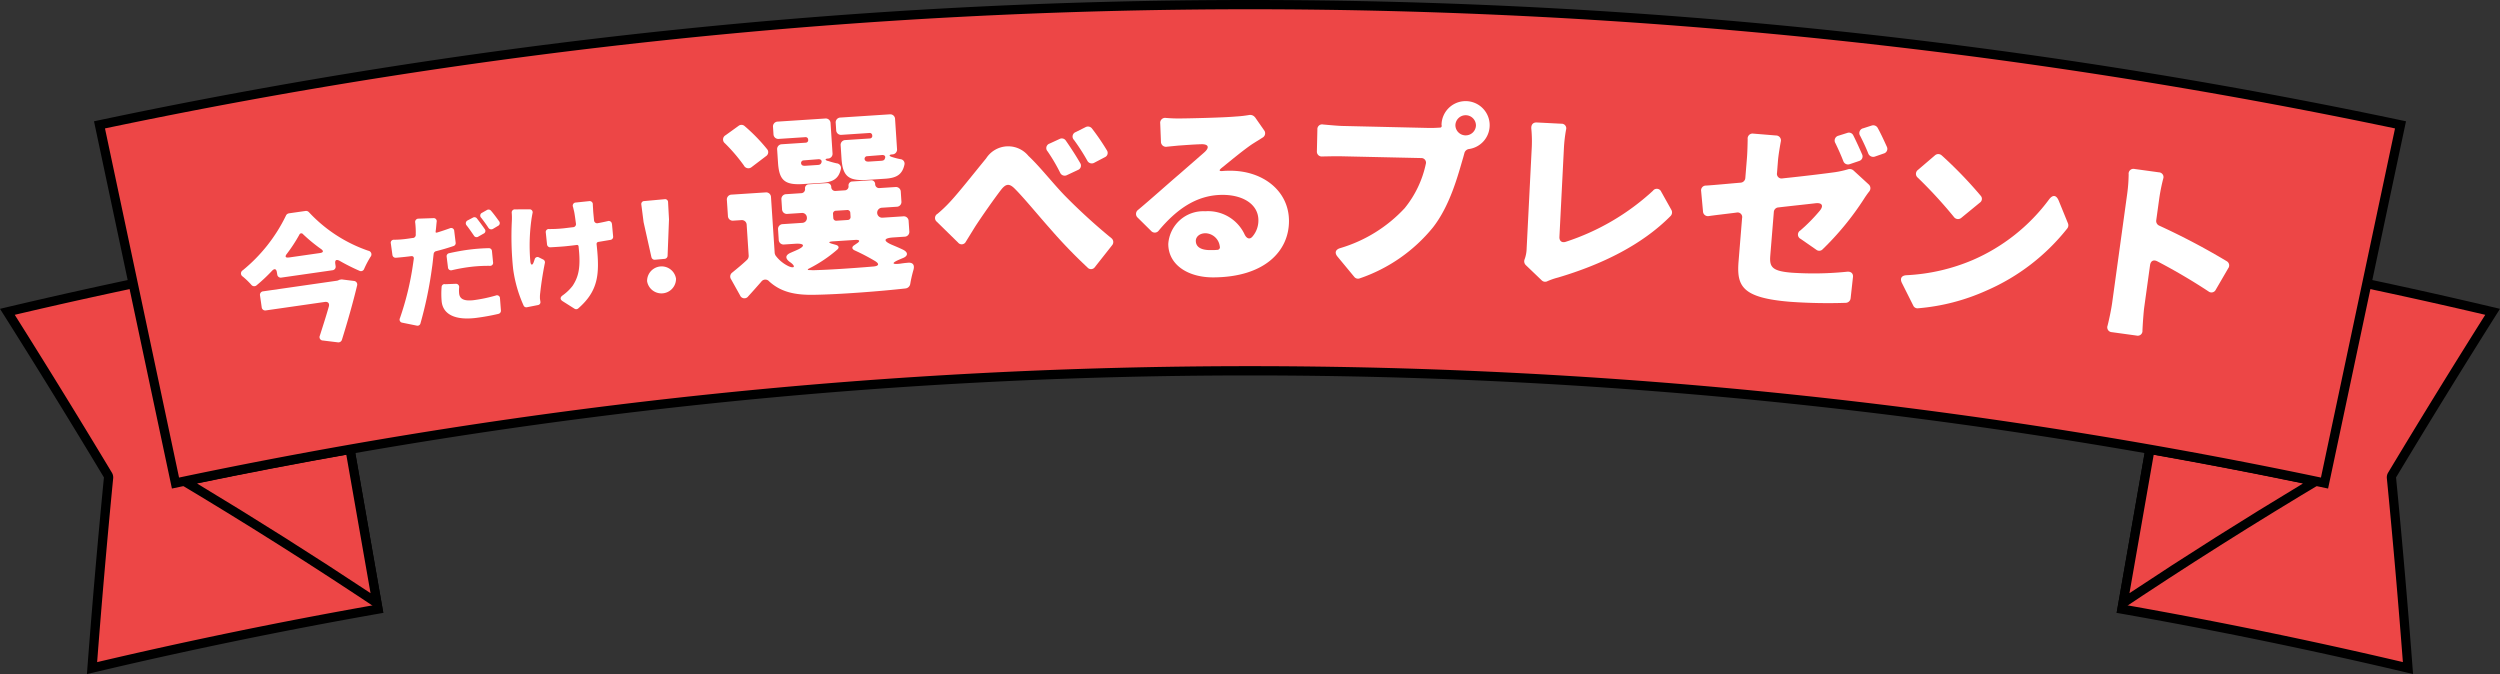 <svg xmlns="http://www.w3.org/2000/svg" xmlns:xlink="http://www.w3.org/1999/xlink" width="270" height="72.797" viewBox="0 0 270 72.797">
  <rect x="0" y="0" width="270" height="72.797" fill="#333333" stroke="none"/>
  <defs>
    <clipPath id="clip-path">
      <rect id="長方形_552" data-name="長方形 552" width="270" height="72.797" transform="translate(0 0)" fill="none"/>
    </clipPath>
  </defs>
  <g id="グループ_1769" data-name="グループ 1769" transform="translate(0 0)">
    <g id="グループ_1768" data-name="グループ 1768" clip-path="url(#clip-path)">
      <path id="パス_428" data-name="パス 428" d="M9.938,72.153c.52-6.832,1.12-13.739,1.786-20.541a.516.516,0,0,0-.069-.307C8.116,45.416,4.464,39.489.8,33.679,11.755,31.085,22.92,28.783,34,26.832l6.823,38.952c-10.318,1.817-20.7,3.959-30.889,6.369" fill="#ed4646"/>
      <path id="パス_429" data-name="パス 429" d="M33.6,27.41l6.65,37.968c-9.937,1.76-19.935,3.82-29.759,6.131.505-6.588,1.087-13.258,1.732-19.849a1,1,0,0,0-.139-.613C8.67,45.367,5.145,39.64,1.593,34c10.567-2.487,21.322-4.7,32-6.594m.812-1.158Q17.128,29.279,0,33.354q5.727,9.057,11.225,18.208Q10.185,62.188,9.388,72.8,25.317,69.006,41.4,66.19q-3.5-19.97-6.995-39.938"/>
      <path id="パス_430" data-name="パス 430" d="M260.062,72.153c-10.19-2.411-20.575-4.553-30.888-6.369L236,26.832c11.084,1.951,22.249,4.253,33.207,6.847-3.667,5.81-7.319,11.737-10.858,17.626a.509.509,0,0,0-.069.307c.668,6.815,1.267,13.723,1.785,20.541" fill="#ed4646"/>
      <path id="パス_431" data-name="パス 431" d="M236.4,27.41C247.086,29.3,257.841,31.517,268.407,34c-3.552,5.636-7.077,11.364-10.489,17.043a1,1,0,0,0-.138.613c.645,6.587,1.226,13.257,1.731,19.849-9.828-2.312-19.827-4.372-29.759-6.131l1.554-8.868Zm-.812-1.158q-3.5,19.969-6.995,39.938,16.08,2.815,32.017,6.607-.8-10.608-1.837-21.235,5.5-9.152,11.225-18.208-17.121-4.076-34.41-7.1"/>
      <path id="パス_432" data-name="パス 432" d="M40.711,65.124c-6.764-4.508-13.747-8.921-20.79-13.138,5.913-1.24,11.921-2.4,17.885-3.45Z" fill="#ed4646"/>
      <path id="パス_433" data-name="パス 433" d="M37.4,49.115l2.618,14.947c-6.12-4.057-12.407-8.031-18.745-11.848,5.357-1.11,10.766-2.15,16.127-3.1m.812-1.158q-9.846,1.725-19.645,3.8Q30.285,58.735,41.4,66.189q-1.6-9.116-3.193-18.232"/>
      <path id="パス_434" data-name="パス 434" d="M232.2,48.536c5.96,1.05,11.966,2.209,17.884,3.45-7.03,4.208-14.013,8.621-20.789,13.138Z" fill="#ed4646"/>
      <path id="パス_435" data-name="パス 435" d="M232.6,49.115c5.359.949,10.769,1.989,16.127,3.1C242.392,56.029,236.1,60,229.982,64.063Zm-.812-1.158q-1.6,9.115-3.193,18.232,11.119-7.449,22.838-14.429-9.8-2.077-19.645-3.8"/>
      <path id="パス_436" data-name="パス 436" d="M10.745,13.484a601.088,601.088,0,0,1,248.51,0l-8.208,38.685a561.49,561.49,0,0,0-232.094,0Z" fill="#ed4646"/>
      <path id="パス_437" data-name="パス 437" d="M135,1A601.728,601.728,0,0,1,258.662,13.87l-8,37.706a561.983,561.983,0,0,0-231.324,0L14.193,27.325,11.338,13.87A601.728,601.728,0,0,1,135,1m0-1A601.548,601.548,0,0,0,10.152,13.1q4.207,19.832,8.415,39.663a560.98,560.98,0,0,1,232.866,0L259.848,13.1A601.548,601.548,0,0,0,135,0"/>
      <path id="パス_438" data-name="パス 438" d="M31.19,23.041,33,22.783a.413.413,0,0,1,.357.126,15.722,15.722,0,0,0,6.418,4.171.4.4,0,0,1,.24.66,10.183,10.183,0,0,0-.686,1.3.367.367,0,0,1-.521.2,21.57,21.57,0,0,1-2.126-1.069c-.35-.192-.529-.086-.472.31l.036.254a.379.379,0,0,1-.339.453l-5.512.791a.379.379,0,0,1-.453-.34L29.9,29.4c-.052-.364-.256-.432-.522-.152A18.271,18.271,0,0,1,27.728,30.8a.391.391,0,0,1-.588-.045,8.674,8.674,0,0,0-.92-.886.393.393,0,0,1,0-.679,17.4,17.4,0,0,0,4.664-5.906.416.416,0,0,1,.306-.239m5.245,7.265.077-.027.168-.073.222-.032a.094.094,0,0,1,.065.007l1.268.158a.388.388,0,0,1,.33.5c-.444,1.859-1.058,4-1.634,5.844a.4.4,0,0,1-.427.288l-1.63-.2a.365.365,0,0,1-.333-.518c.323-1.016.682-2.119.971-3.146.095-.353-.08-.554-.444-.5l-6.352.912a.378.378,0,0,1-.452-.34l-.182-1.266a.38.38,0,0,1,.34-.454Zm-5.24-2.5,3.358-.481c.38-.055.421-.223.116-.438a17.349,17.349,0,0,1-1.944-1.6.226.226,0,0,0-.395.057,16.789,16.789,0,0,1-1.352,2.069c-.233.292-.147.442.217.389" fill="#fff"/>
      <path id="パス_439" data-name="パス 439" d="M49.057,24.941l.154,1.265a.331.331,0,0,1-.237.367c-.583.2-1.223.389-1.88.554a.343.343,0,0,0-.26.3c-.065.5-.1,1-.175,1.46a42.651,42.651,0,0,1-1.252,6.05.326.326,0,0,1-.394.231l-1.563-.317a.336.336,0,0,1-.256-.492A31.157,31.157,0,0,0,44.6,28.573l.091-.632c.019-.2-.092-.3-.287-.275l-.334.04c-.514.063-.932.1-1.3.13a.346.346,0,0,1-.389-.305L42.211,26.3a.324.324,0,0,1,.345-.408,10.481,10.481,0,0,0,1.3-.089c.25-.03.512-.076.762-.107l.028,0a.34.34,0,0,0,.258-.313c0-.1-.008-.183,0-.268a9.612,9.612,0,0,0-.058-1.05.357.357,0,0,1,.354-.452l1.588-.053a.327.327,0,0,1,.372.392c-.041.358-.065.742-.1.956l-.014.116c0,.085.027.109.1.1l.028,0c.476-.142.937-.3,1.409-.468a.327.327,0,0,1,.474.3m-1.035,5.741,1.193-.047a.344.344,0,0,1,.372.392,3.27,3.27,0,0,0,0,.663c.067.542.456.848,1.6.709a16.349,16.349,0,0,0,2.365-.5.324.324,0,0,1,.447.313l.1,1.3a.347.347,0,0,1-.266.371,23.711,23.711,0,0,1-2.429.437c-2.28.278-3.534-.4-3.7-1.736A8.979,8.979,0,0,1,47.694,31a.327.327,0,0,1,.328-.322m.356-1.822-.14-1.139a.326.326,0,0,1,.266-.37c.687-.155,1.514-.312,2.265-.4a19.548,19.548,0,0,1,2-.144.331.331,0,0,1,.362.308l.118,1.2a.325.325,0,0,1-.346.4,16.149,16.149,0,0,0-1.909.091,18.616,18.616,0,0,0-2.182.379.334.334,0,0,1-.433-.315m3.859-3.643-.594.34a.323.323,0,0,1-.449-.1c-.241-.351-.516-.755-.784-1.1a.346.346,0,0,1,.1-.563l.557-.293a.331.331,0,0,1,.432.074c.268.348.606.8.846,1.153a.314.314,0,0,1-.109.493m1.562-.84-.565.337a.368.368,0,0,1-.48-.11c-.226-.354-.514-.743-.781-1.09a.329.329,0,0,1,.1-.549l.527-.3a.347.347,0,0,1,.434.088c.3.345.617.785.872,1.136a.328.328,0,0,1-.109.492" fill="#fff"/>
      <path id="パス_440" data-name="パス 440" d="M55.62,22.613l1.548-.006a.324.324,0,0,1,.341.43c-.055.287-.108.588-.13.788a20.234,20.234,0,0,0-.1,4.446c.056.4.24.411.368.018l.1-.292a.313.313,0,0,1,.473-.19l.445.221a.334.334,0,0,1,.181.376c-.252,1.237-.421,2.452-.5,3.206a3.481,3.481,0,0,0-.029.665l.046.305a.307.307,0,0,1-.258.365l-1.187.236a.323.323,0,0,1-.371-.187,14.154,14.154,0,0,1-1.133-3.98,33.837,33.837,0,0,1-.136-5.111,6.671,6.671,0,0,0-.011-.915.332.332,0,0,1,.355-.375M66.093,24.2l.124,1.325a.332.332,0,0,1-.284.382l-1.316.221a.218.218,0,0,0-.185.245l.023.223c.318,3.05.151,4.829-2.005,6.714a.335.335,0,0,1-.405.029l-1.282-.811c-.286-.182-.283-.421-.008-.619a5,5,0,0,0,1.089-1.042c.669-1.014.871-2.048.659-4.082l-.018-.182a.162.162,0,0,0-.185-.149c-.417.058-.82.1-1.2.139-.46.047-1.063.082-1.651.115a.344.344,0,0,1-.37-.314l-.132-1.267a.326.326,0,0,1,.368-.391,13.4,13.4,0,0,0,1.527-.074c.335-.035.682-.085,1.058-.124a.331.331,0,0,0,.3-.4c-.068-.513-.129-.971-.187-1.261l-.125-.523a.339.339,0,0,1,.315-.483l1.421-.148a.339.339,0,0,1,.4.367c.007.21.027.391.032.574.009.224.053.642.1,1.13a.332.332,0,0,0,.412.308c.387-.068.746-.147,1.076-.224a.339.339,0,0,1,.441.32" fill="#fff"/>
      <path id="パス_441" data-name="パス 441" d="M70.353,27.775,69.5,23.958l0-.028-.234-1.821a.321.321,0,0,1,.316-.394l2.19-.2a.32.32,0,0,1,.38.331l.1,1.834,0,.027L72.1,27.619a.35.35,0,0,1-.321.339l-1.046.094a.35.35,0,0,1-.376-.277m-.47,2.6a1.572,1.572,0,0,1,3.124-.28,1.573,1.573,0,0,1-3.124.28" fill="#fff"/>
      <path id="パス_442" data-name="パス 442" d="M82.743,16.854l-1.555,1.182a.544.544,0,0,1-.849-.165,18.406,18.406,0,0,0-2.053-2.4.521.521,0,0,1,.076-.866l1.411-1.018a.509.509,0,0,1,.664.045,19.03,19.03,0,0,1,2.436,2.509.506.506,0,0,1-.13.714M97.465,27.888l-.364.157c-.837.363-.781.536.116.432.262-.039.525-.078.766-.093.59-.083.83.211.668.772a13.435,13.435,0,0,0-.343,1.5.583.583,0,0,1-.5.495c-2.824.317-7.169.645-9.812.686-2.158.052-3.681-.312-4.923-1.444a.538.538,0,0,0-.859.035c-.43.491-.882,1.005-1.4,1.569a.507.507,0,0,1-.889-.1l-.973-1.744a.524.524,0,0,1,.129-.715c.523-.43,1.089-.886,1.608-1.384a.583.583,0,0,0,.17-.429l-.218-3.338a.52.52,0,0,0-.585-.513l-.856.056a.519.519,0,0,1-.584-.513l-.113-1.713a.521.521,0,0,1,.513-.585l3.667-.239a.52.52,0,0,1,.585.513l.4,6.06.055.173c.024.021.026.065.05.085a3.743,3.743,0,0,0,1.4,1.144c.659.287.772-.007.171-.431-.578-.4-.558-.779.086-1.042.214-.1.43-.183.644-.284.942-.415.833-.738-.2-.671l-1.187.077a.519.519,0,0,1-.584-.513l-.072-1.1a.519.519,0,0,1,.513-.585l2.108-.138a.514.514,0,0,0,.491-.583A.508.508,0,0,0,86.584,23l-1.538.1a.519.519,0,0,1-.585-.512l-.067-1.032a.521.521,0,0,1,.514-.585l1.625-.107a.421.421,0,0,0,.408-.489.423.423,0,0,1,.433-.47l1.932-.126a.417.417,0,0,1,.468.41.428.428,0,0,0,.491.432l.966-.064a.421.421,0,0,0,.409-.489.424.424,0,0,1,.433-.47l1.976-.128a.415.415,0,0,1,.468.41.426.426,0,0,0,.491.43L96.7,20.2a.521.521,0,0,1,.585.514l.067,1.031a.519.519,0,0,1-.514.585l-1.6.105a.539.539,0,1,0,.07,1.076l2.239-.147a.52.52,0,0,1,.585.514l.073,1.1a.52.52,0,0,1-.514.585l-1.207.08c-1.076.07-1.122.381-.147.8.409.172.817.344,1.181.519.593.292.574.69-.05.929M87.279,15.081a.267.267,0,0,0-.3-.268L84.121,15a.52.52,0,0,1-.585-.513l-.05-.768A.519.519,0,0,1,84,13.134l5.116-.334a.519.519,0,0,1,.585.512l.212,3.25a.509.509,0,0,1-.493.562c-.307.019-.343.133-.072.247l.044,0a9.751,9.751,0,0,0,.966.268.505.505,0,0,1,.459.609c-.239,1.074-.877,1.425-2.085,1.5l-1.954.127c-2.042.134-2.629-.4-2.753-2.312l-.092-1.4a.521.521,0,0,1,.513-.585l2.569-.168a.271.271,0,0,0,.265-.325m1.016,2.733c.243-.015.349-.066.424-.269.074-.226-.091-.369-.332-.354l-1.579.125a.284.284,0,0,0-.286.35c.059.217.215.251.522.23Zm1.661,8.536.314.09c.315.089.4.305.145.52a14.728,14.728,0,0,1-3.021,2.027c-.214.1-.208.191.033.174l.4.019c1.629-.041,4.11-.2,6.544-.406.548-.057.621-.283.138-.583a22.523,22.523,0,0,0-2.169-1.136c-.363-.154-.379-.4-.06-.592l.211-.146c.445-.271.389-.444-.137-.41l-2.372.154c-.549.036-.563.148-.025.289m.008-3.242.028.417a.311.311,0,0,0,.35.308l1.208-.079a.312.312,0,0,0,.308-.351l-.027-.417a.311.311,0,0,0-.351-.307l-1.207.078a.313.313,0,0,0-.309.351M94.2,14.629a.266.266,0,0,0-.3-.267l-3.009.2a.519.519,0,0,1-.585-.512l-.049-.769a.519.519,0,0,1,.512-.585l5.315-.347a.519.519,0,0,1,.584.513l.211,3.228a.521.521,0,0,1-.513.585c-.352.022-.387.157-.07.268a8.481,8.481,0,0,0,.942.247.481.481,0,0,1,.437.612c-.239,1.074-.877,1.424-2.085,1.5l-1.933.126c-2.042.132-2.649-.4-2.774-2.311l-.092-1.405a.519.519,0,0,1,.512-.585l2.635-.172a.273.273,0,0,0,.266-.326m.951,2.738c.241-.016.37-.068.423-.271.1-.226-.069-.37-.31-.354l-1.6.127a.284.284,0,0,0-.286.35c.08.214.214.25.544.228Z" fill="#fff"/>
      <path id="パス_443" data-name="パス 443" d="M101.247,23.094a14.122,14.122,0,0,0,1.364-1.3c.935-1,2.518-3.013,3.892-4.689a2.826,2.826,0,0,1,4.569-.265C112.3,17.986,113.7,19.788,115,21.13a63.849,63.849,0,0,0,5.02,4.584.534.534,0,0,1,.092.767l-1.856,2.353a.506.506,0,0,1-.814.049,55.057,55.057,0,0,1-4.061-4.22c-1.145-1.282-2.8-3.3-3.778-4.274-.593-.6-.966-.561-1.493.116-.717.927-2.061,2.844-2.793,3.97l-1,1.619a.5.5,0,0,1-.854.095l-2.278-2.233a.519.519,0,0,1,.059-.862m13.863-7.911c.51.731,1.113,1.657,1.558,2.435a.5.5,0,0,1-.239.734l-1.213.569a.532.532,0,0,1-.714-.261,19.4,19.4,0,0,0-1.356-2.31.512.512,0,0,1,.214-.844l1.084-.5a.52.52,0,0,1,.666.176m2.84-1.286a24.462,24.462,0,0,1,1.6,2.346.5.5,0,0,1-.217.733l-1.168.612a.537.537,0,0,1-.735-.239,21.638,21.638,0,0,0-1.441-2.24.512.512,0,0,1,.191-.843l1.083-.543a.549.549,0,0,1,.688.174" fill="#fff"/>
      <path id="パス_444" data-name="パス 444" d="M135.542,12.662l.976,1.4a.53.53,0,0,1-.15.793l-1.1.689c-.987.665-2.257,1.728-3.33,2.592-.329.266-.285.375.156.329.241-.023.462-.024.725-.026,3.543-.019,6.371,2.144,6.39,5.4s-2.607,6.088-8.152,6.119c-2.729.015-4.87-1.337-4.883-3.6a3.787,3.787,0,0,1,3.985-3.542,4.357,4.357,0,0,1,4.261,2.507c.2.417.531.591.837.237a2.669,2.669,0,0,0,.65-1.786c-.009-1.694-1.643-2.741-3.909-2.728-2.839.015-4.986,1.633-6.844,3.844a.528.528,0,0,1-.836.048l-1.438-1.422a.54.54,0,0,1,.017-.836c1.358-1.129,3.329-2.9,4.4-3.809l2.715-2.369c.679-.576.523-.972-.357-.923-.836.027-1.716.1-2.4.145l-1.21.118a.545.545,0,0,1-.663-.547l-.077-1.958a.531.531,0,0,1,.613-.6c.484.041.99.061,1.474.058,1.1-.007,4.819-.093,6.05-.21a12.836,12.836,0,0,0,1.451-.162.652.652,0,0,1,.64.238m-4.079,14.325a.284.284,0,0,0,.283-.375A1.612,1.612,0,0,0,130.2,25.19c-.66,0-1.053.4-1.051.82,0,.66.555,1.009,1.589,1,.243,0,.485,0,.727-.026" fill="#fff"/>
      <path id="パス_445" data-name="パス 445" d="M154.294,13.818c.33.008.77-.005,1.233-.038a.133.133,0,0,0,.088-.021c.045-.02.067-.064.091-.13v-.044l-.02-.088v-.044a2.6,2.6,0,1,1,2.977,2.64.6.6,0,0,0-.492.385l-.144.524c-.571,1.946-1.413,5.183-3.27,7.562a17.445,17.445,0,0,1-7.91,5.5.513.513,0,0,1-.59-.167l-1.821-2.2c-.321-.4-.2-.753.306-.9a15.493,15.493,0,0,0,6.96-4.311,11.279,11.279,0,0,0,2.283-4.767.5.5,0,0,0-.514-.649l-8.552-.19c-.726-.017-1.519.01-2.113.019a.522.522,0,0,1-.582-.563l.053-2.352a.511.511,0,0,1,.628-.537c.681.059,1.58.145,2.086.157Zm5.109-.261a1.111,1.111,0,0,0-2.221-.049,1.111,1.111,0,0,0,2.221.049" fill="#fff"/>
      <path id="パス_446" data-name="パス 446" d="M166.486,30.259l-1.7-1.628a.577.577,0,0,1-.121-.645,3.634,3.634,0,0,0,.213-1.157l.556-10.986a14.054,14.054,0,0,0-.054-1.964c-.023-.42.188-.673.6-.652l2.638.134a.5.5,0,0,1,.517.643,15.488,15.488,0,0,0-.233,2.015l-.484,9.557c-.024.44.252.674.676.541a25.564,25.564,0,0,0,9.422-5.513.517.517,0,0,1,.9.111l1.092,1.949a.559.559,0,0,1-.079.658c-3.11,3.146-7.468,5.26-12.166,6.653a7.349,7.349,0,0,0-1.121.384.53.53,0,0,1-.655-.1" fill="#fff"/>
      <path id="パス_447" data-name="パス 447" d="M191.917,18.683a.5.5,0,0,0,.615.58c2.493-.26,4.745-.54,5.639-.666a10.1,10.1,0,0,0,1.393-.307.625.625,0,0,1,.609.116l1.663,1.526a.549.549,0,0,1,.051.733,8.979,8.979,0,0,0-.575.813,30.788,30.788,0,0,1-4.506,5.483.5.5,0,0,1-.642.013L194.472,25.8a.514.514,0,0,1-.037-.909,18.125,18.125,0,0,0,2.094-2.125c.464-.557.25-.906-.486-.811-1,.116-2.428.266-3.987.447a.524.524,0,0,0-.482.491l-.382,4.693c-.1,1.227.15,1.689,2.3,1.864a35.524,35.524,0,0,0,6.013-.106c.422-.033.667.209.613.6l-.252,2.276a.544.544,0,0,1-.525.486,57.177,57.177,0,0,1-5.994-.112c-5.219-.425-5.8-1.687-5.58-4.384l.378-4.649a.5.5,0,0,0-.614-.6c-1.159.148-2.206.262-2.988.375a.53.53,0,0,1-.62-.514l-.2-2.18a.516.516,0,0,1,.534-.6c.931-.057,2.266-.191,3.733-.314a.544.544,0,0,0,.505-.51l.175-2.15c.045-.548.069-1.385.079-2.046a.532.532,0,0,1,.621-.59l2.435.2a.532.532,0,0,1,.517.682c-.119.653-.251,1.458-.3,2.029Zm8.846-1.289-1,.338a.535.535,0,0,1-.68-.319c-.237-.615-.555-1.326-.857-1.946a.537.537,0,0,1,.331-.812l.951-.3a.519.519,0,0,1,.641.251c.324.644.679,1.424.958,2.065a.51.51,0,0,1-.345.721m2.693-.817-.977.34a.577.577,0,0,1-.7-.322c-.237-.616-.576-1.328-.881-1.926a.527.527,0,0,1,.331-.812l.929-.3a.547.547,0,0,1,.641.273c.346.624.7,1.4.982,2.022a.518.518,0,0,1-.323.725" fill="#fff"/>
      <path id="パス_448" data-name="パス 448" d="M205.882,29.724a20.808,20.808,0,0,0,7.174-1.643,20.285,20.285,0,0,0,8.247-6.549c.388-.511.762-.491,1.028.113l1.011,2.48a.564.564,0,0,1-.059.525,22.592,22.592,0,0,1-8.754,6.736,22.436,22.436,0,0,1-7.381,1.909.5.5,0,0,1-.52-.3l-1.234-2.46c-.215-.466-.025-.777.488-.81M209.7,16.778a44.8,44.8,0,0,1,4.212,4.359.492.492,0,0,1-.082.744l-2,1.639a.547.547,0,0,1-.809-.09,49.29,49.29,0,0,0-3.893-4.235.529.529,0,0,1,.005-.841l1.833-1.568a.542.542,0,0,1,.73-.008" fill="#fff"/>
      <path id="パス_449" data-name="パス 449" d="M240.662,28.951,239.3,31.294a.512.512,0,0,1-.78.18,63.723,63.723,0,0,0-5.525-3.249c-.415-.212-.725-.055-.791.424l-.626,4.532c-.062.458-.153,1.6-.193,2.528a.509.509,0,0,1-.629.534l-2.68-.369a.518.518,0,0,1-.457-.707c.2-.795.4-1.788.495-2.463l1.629-11.811a17.151,17.151,0,0,0,.152-2.066.519.519,0,0,1,.635-.578l2.636.363a.511.511,0,0,1,.461.686,19.93,19.93,0,0,0-.419,2.074l-.334,2.418a.542.542,0,0,0,.32.577,74.948,74.948,0,0,1,7.307,3.851.522.522,0,0,1,.165.733" fill="#fff"/>
    </g>
  </g>
</svg>
